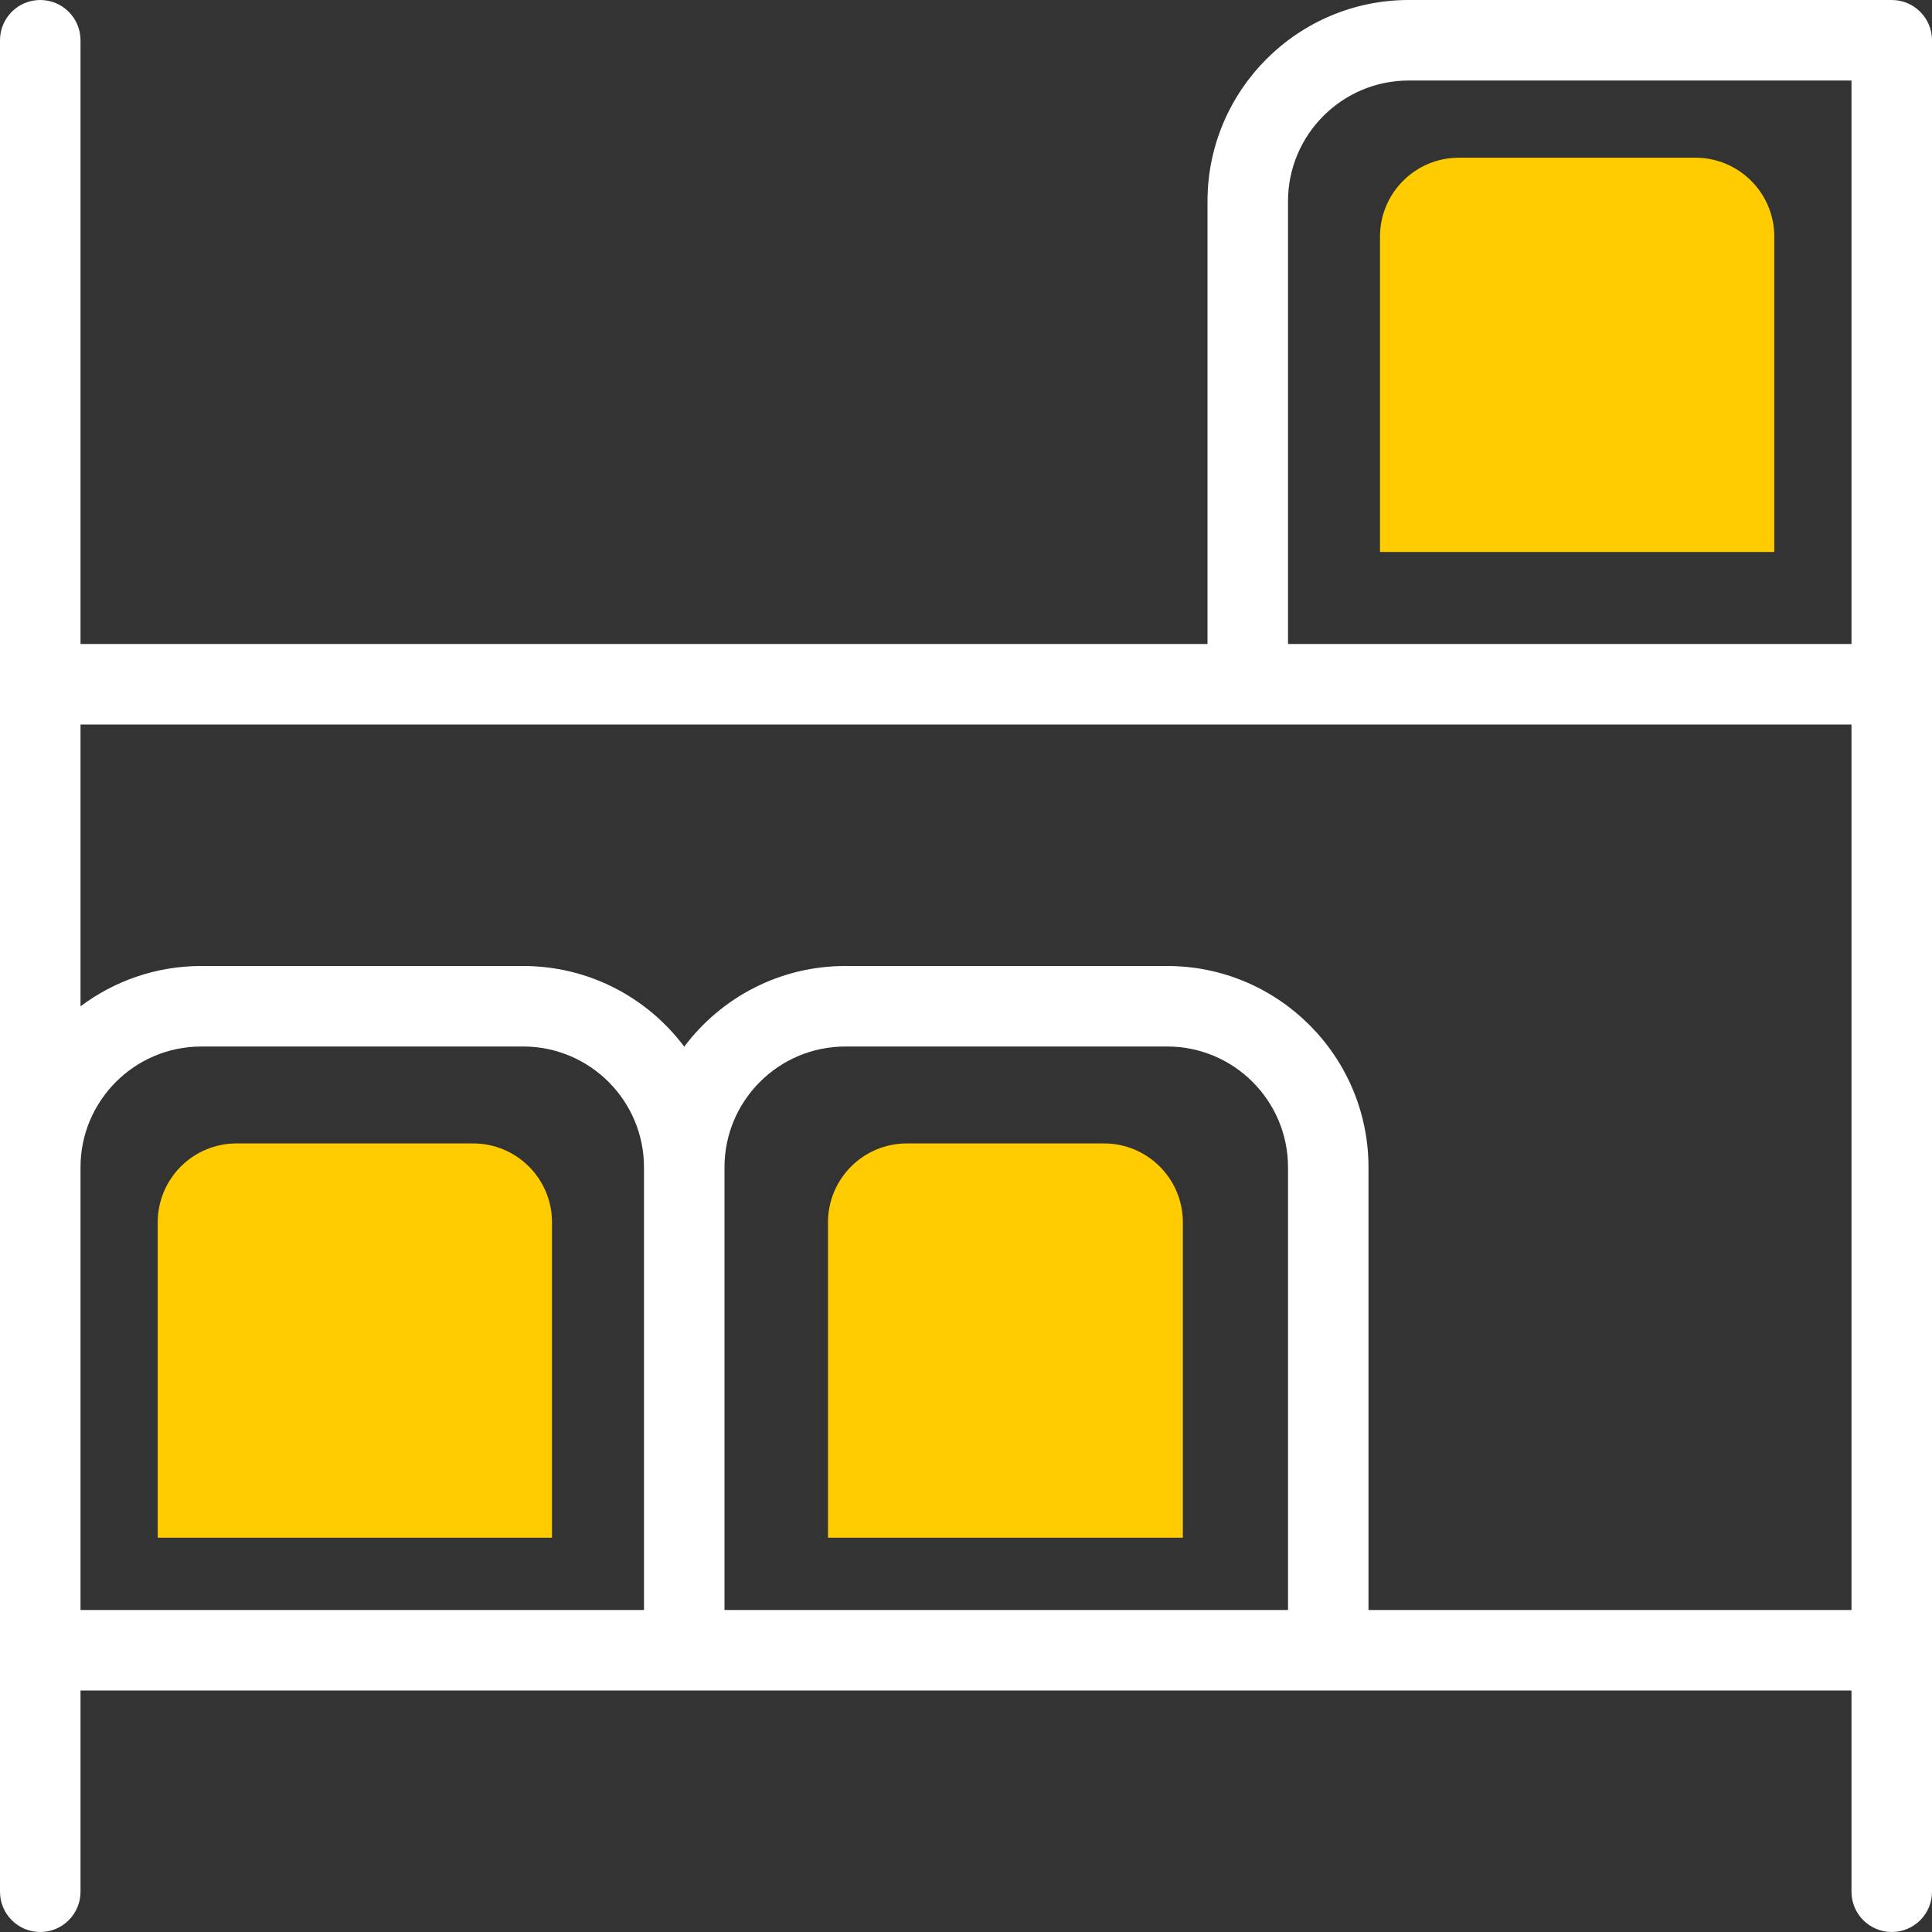 <?xml version="1.0" encoding="UTF-8"?>
<svg xmlns="http://www.w3.org/2000/svg" width="49" height="49" viewBox="0 0 49 49" fill="none">
  <rect x="0" y="0" width="49" height="49" fill="#333333" stroke="none"/>
  <g clip-path="url(#clip0_34_715)">
    <path d="M47.979 0H35.729C32.916 0 30.625 2.289 30.625 5.104V16.333H2.042V1.021C2.042 0.457 1.584 0 1.021 0C0.457 0 0 0.457 0 1.021V47.979C0 48.543 0.457 49 1.021 49C1.584 49 2.042 48.543 2.042 47.979V42.875H46.958V47.979C46.958 48.543 47.416 49 47.979 49C48.543 49 49 48.543 49 47.979V1.021C49 0.457 48.543 0 47.979 0ZM32.667 5.104C32.667 3.416 34.041 2.042 35.729 2.042H46.958V16.333H32.667V5.104ZM2.042 29.604C2.042 27.916 3.416 26.542 5.104 26.542H13.271C14.959 26.542 16.333 27.916 16.333 29.604V40.833H2.042V29.604ZM32.667 40.833H18.375V29.604C18.375 27.916 19.749 26.542 21.438 26.542H29.604C31.293 26.542 32.667 27.916 32.667 29.604V40.833ZM34.708 40.833V29.604C34.708 26.789 32.418 24.5 29.604 24.5H21.438C19.77 24.5 18.285 25.304 17.354 26.546C16.423 25.304 14.939 24.5 13.271 24.5H5.104C3.957 24.5 2.895 24.882 2.042 25.523V18.375H46.958V40.833H34.708Z" fill="white"></path>
    <path d="M6 29.5H12C12.828 29.5 13.5 30.172 13.5 31V38.5H4.5V31C4.5 30.172 5.172 29.5 6 29.5Z" fill="#FFCC02" stroke="#FFCC02"></path>
    <path d="M23 29.5H28C28.828 29.5 29.5 30.172 29.5 31V38.5H21.5V31C21.5 30.172 22.172 29.5 23 29.5Z" fill="#FFCC02" stroke="#FFCC02"></path>
    <path d="M37 4.5H43C43.828 4.5 44.5 5.172 44.5 6V13.5H35.5V6C35.5 5.172 36.172 4.5 37 4.5Z" fill="#FFCC02" stroke="#FFCC02"></path>
  </g>
  <defs>
    <clipPath id="clip0_34_715">
      <rect width="49" height="49" fill="white"></rect>
    </clipPath>
  </defs>
</svg>
